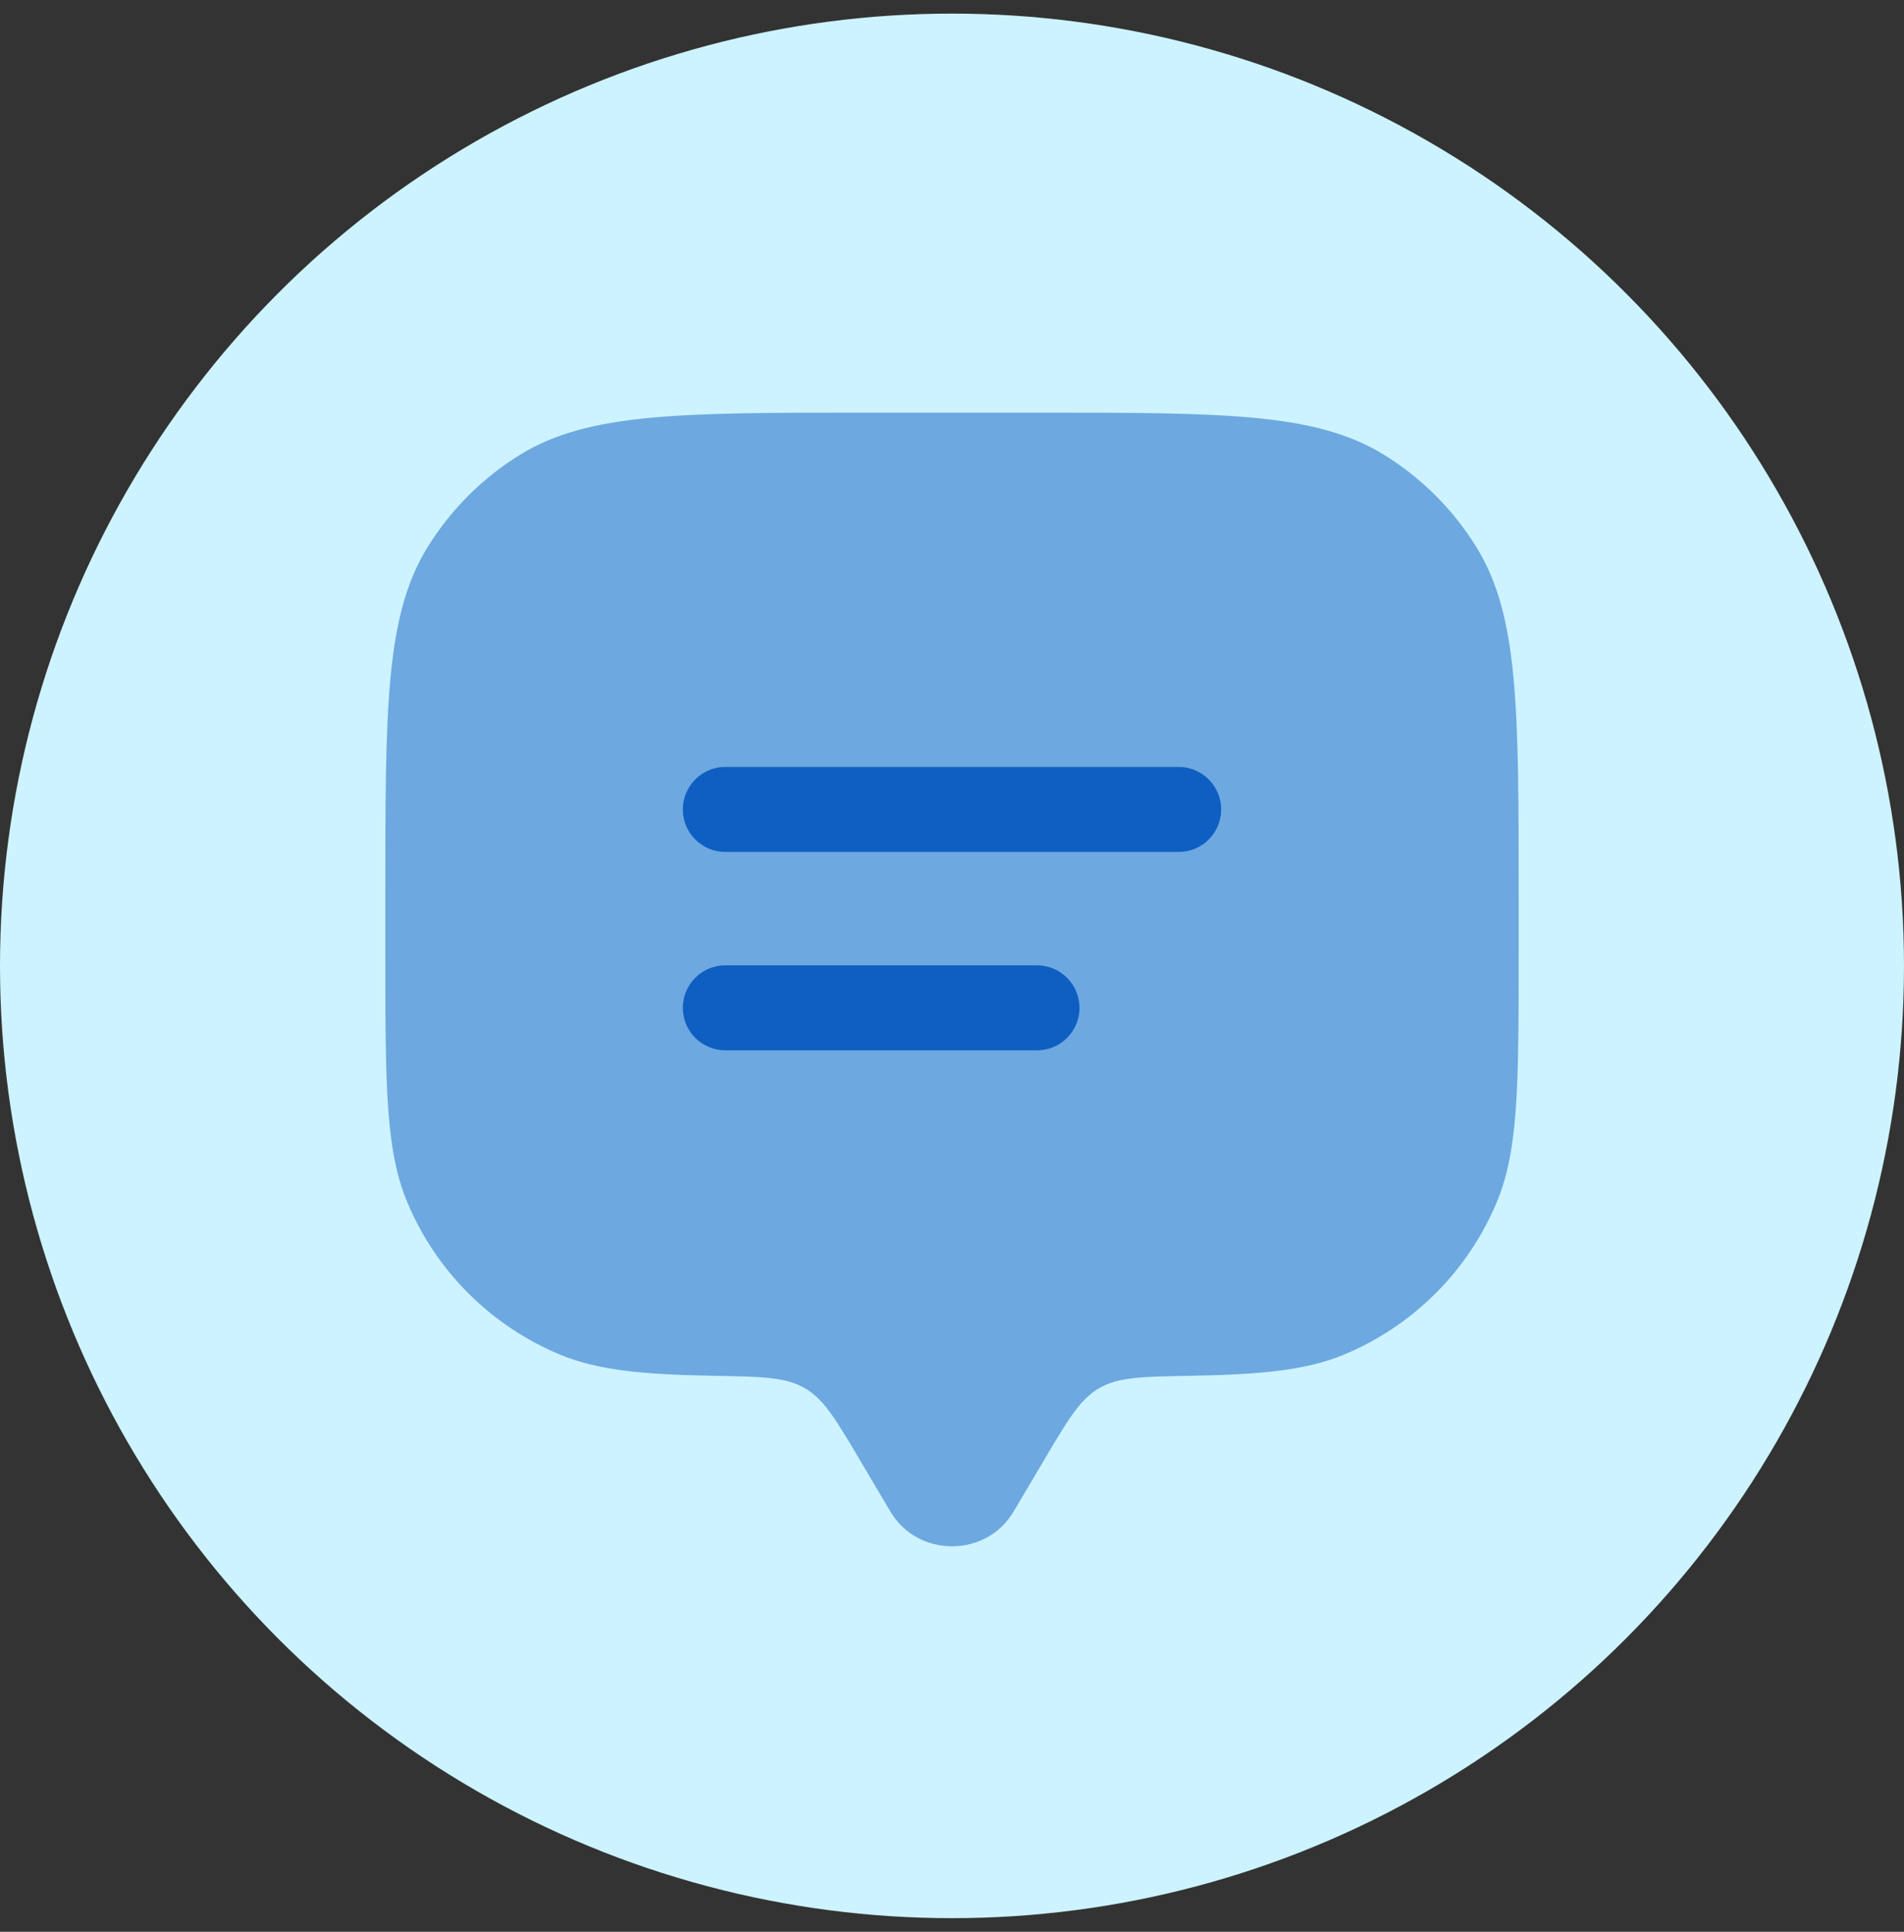 <svg width="70" height="71" viewBox="0 0 70 71" fill="none" xmlns="http://www.w3.org/2000/svg">
<rect x="0" y="0" width="70" height="71" fill="#333333" stroke="none"/>
<circle cx="35" cy="35.5" r="35" fill="#CCF3FF"/>
<path opacity="0.5" d="M38.393 53.65L37.264 55.557C36.257 57.258 33.743 57.258 32.736 55.557L31.607 53.65C30.731 52.169 30.293 51.429 29.589 51.02C28.886 50.611 28 50.596 26.228 50.565C23.613 50.52 21.973 50.36 20.597 49.79C18.045 48.733 16.017 46.705 14.96 44.153C14.167 42.239 14.167 39.812 14.167 34.958V32.875C14.167 26.055 14.167 22.645 15.702 20.14C16.561 18.739 17.739 17.56 19.141 16.701C21.646 15.166 25.055 15.166 31.875 15.166H38.125C44.945 15.166 48.355 15.166 50.859 16.701C52.261 17.56 53.44 18.739 54.298 20.14C55.833 22.645 55.833 26.055 55.833 32.875V34.958C55.833 39.812 55.833 42.239 55.041 44.153C53.983 46.705 51.955 48.733 49.403 49.79C48.027 50.36 46.387 50.52 43.772 50.565C42 50.596 41.114 50.611 40.411 51.02C39.707 51.429 39.269 52.169 38.393 53.65Z" fill="#0F5FC2"/>
<path d="M25.104 29.75C25.104 28.887 25.804 28.188 26.667 28.188H43.333C44.196 28.188 44.896 28.887 44.896 29.75C44.896 30.613 44.196 31.312 43.333 31.312H26.667C25.804 31.312 25.104 30.613 25.104 29.75Z" fill="#0F5FC2"/>
<path d="M25.104 37.042C25.104 36.179 25.804 35.479 26.667 35.479H38.125C38.988 35.479 39.688 36.179 39.688 37.042C39.688 37.905 38.988 38.604 38.125 38.604H26.667C25.804 38.604 25.104 37.905 25.104 37.042Z" fill="#0F5FC2"/>
</svg>
